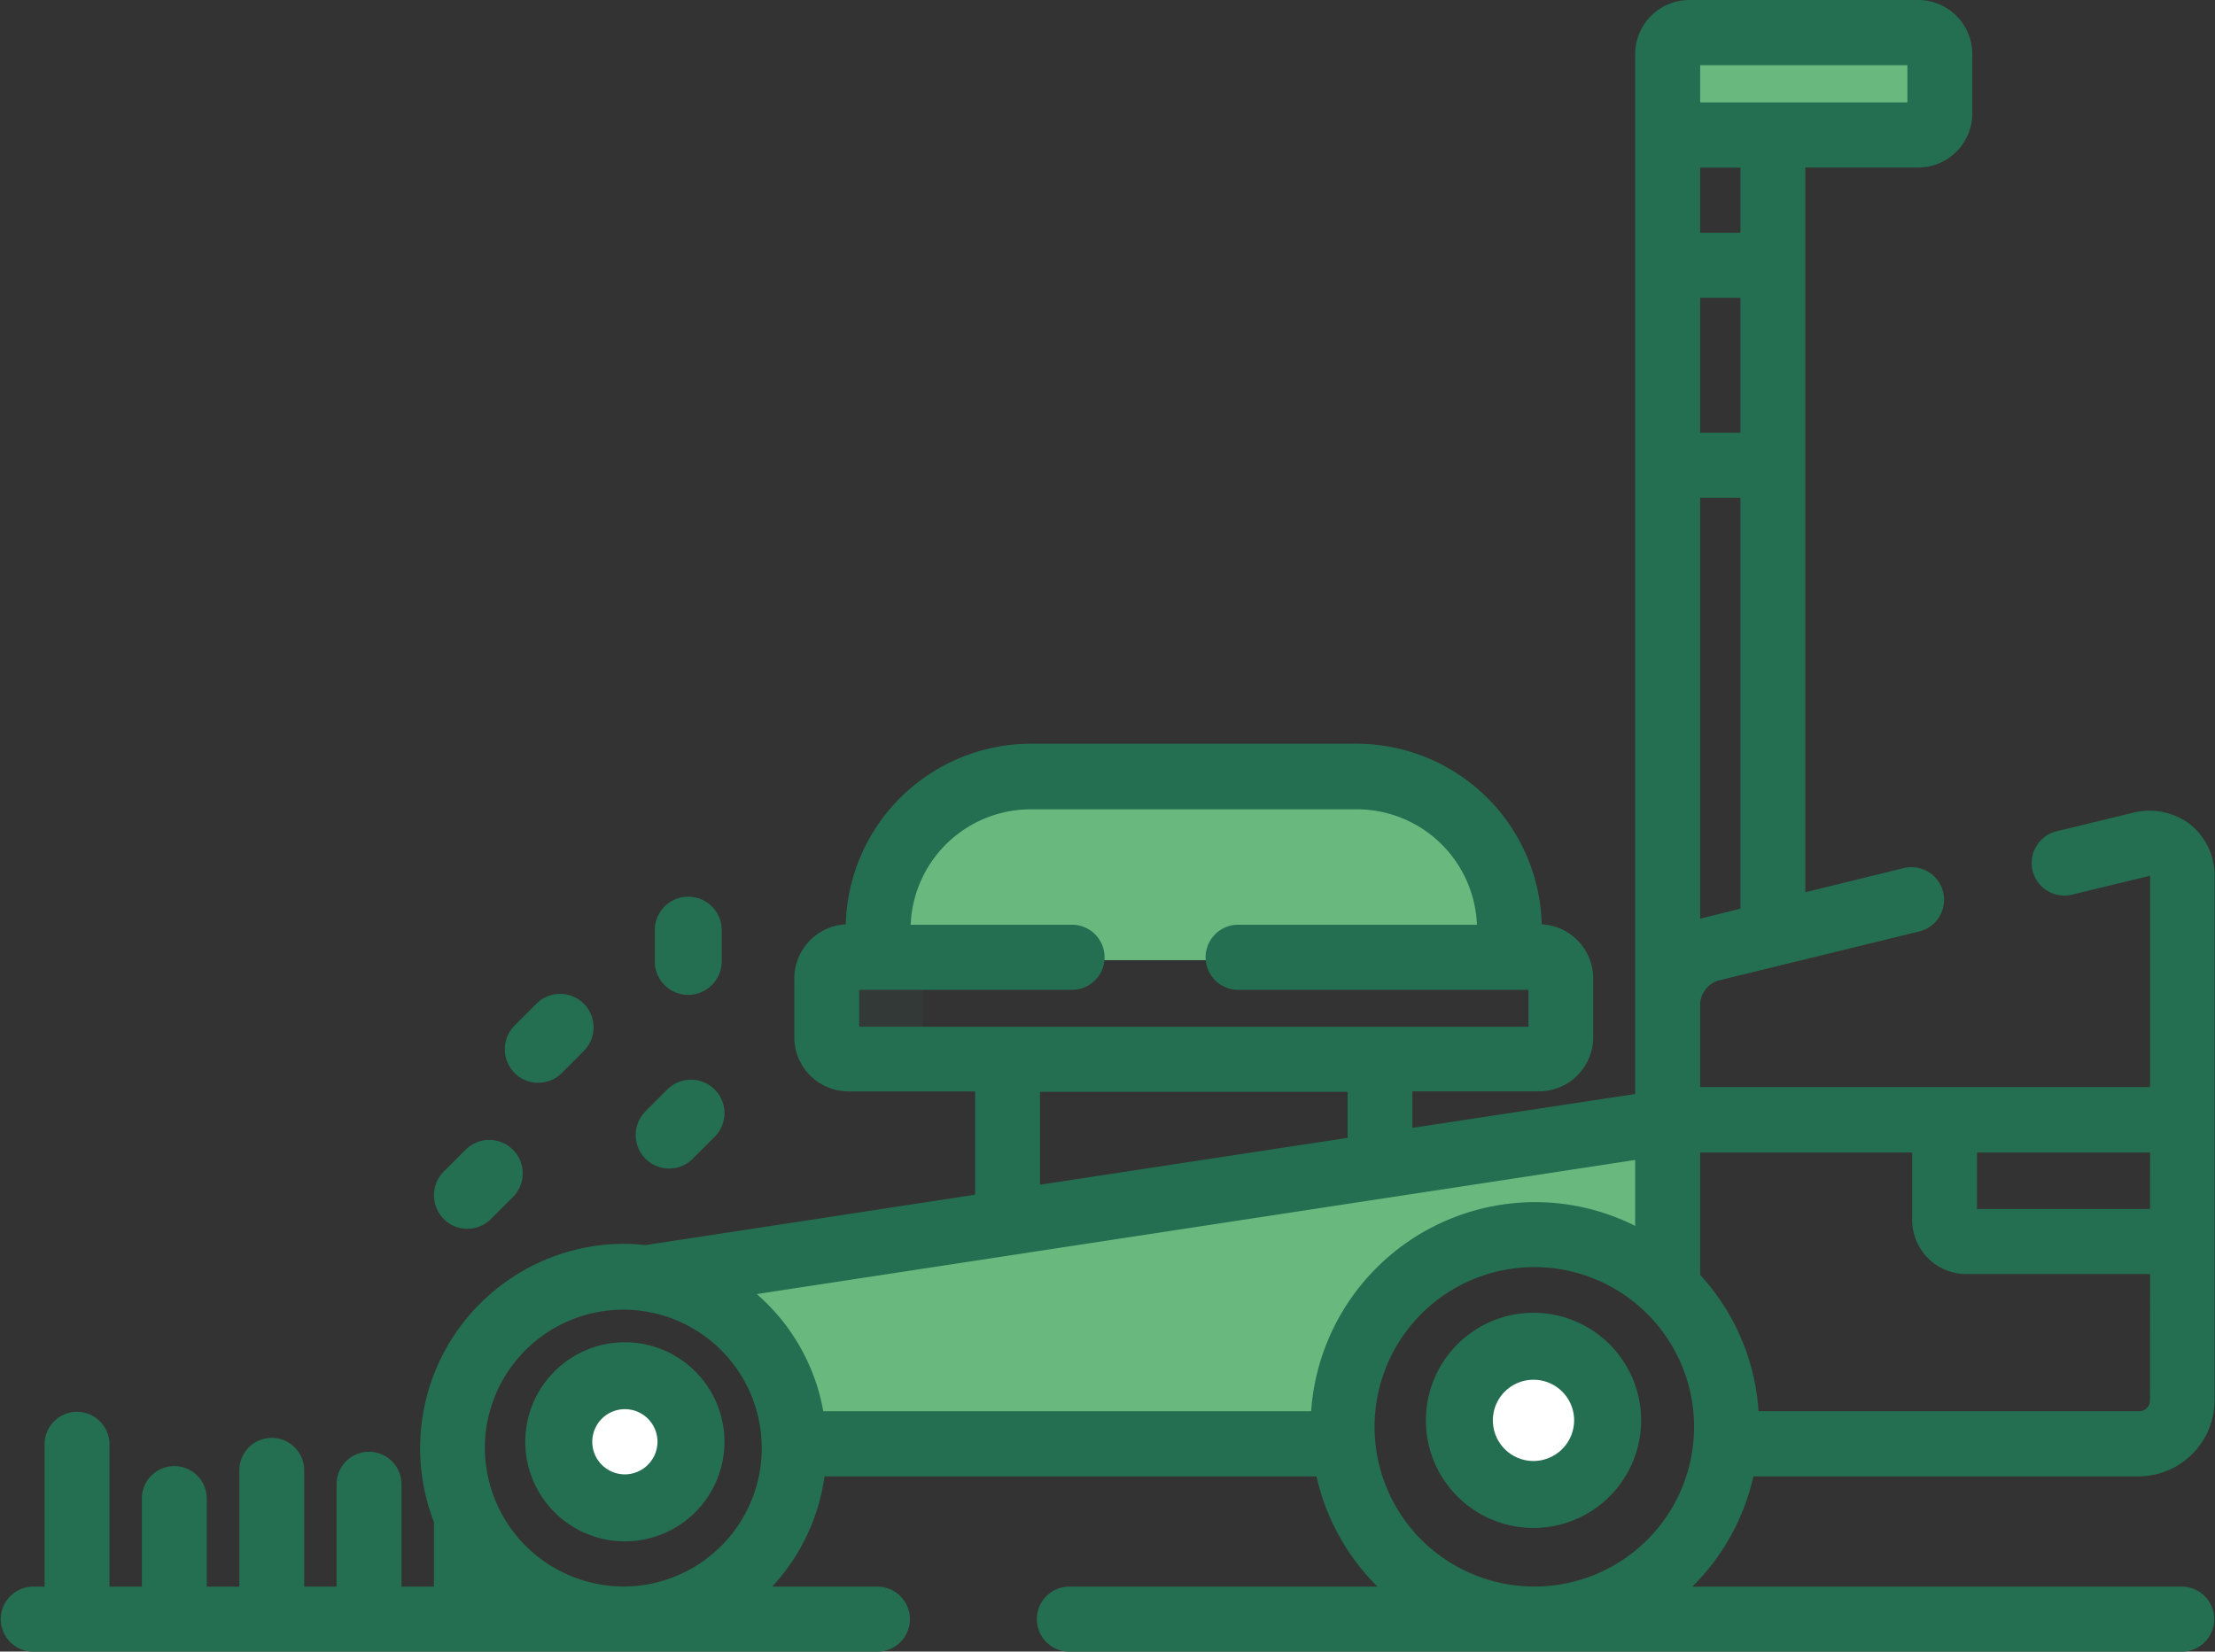 <svg xmlns="http://www.w3.org/2000/svg" width="93.196" height="69.508" viewBox="0 0 93.196 69.508"><rect x="0" y="0" width="93.196" height="69.508" fill="#333333" stroke="none"/><defs><style>.a{fill:#69b97e;}.b{opacity:0.1;}.c{fill:#246e51;}.d{fill:#fff;}</style></defs><g transform="translate(36.477 32.593)"><path class="a" d="M230.412,252.6v-1.184A6.623,6.623,0,0,0,223.8,244.8H209.613A6.623,6.623,0,0,0,203,251.413v1.2h27.412Z" transform="translate(-203 -244.8)"/><path class="a" d="M230.412,251.413A6.623,6.623,0,0,0,223.8,244.8H209.613A6.623,6.623,0,0,0,203,251.413v1.2h27.412v-1.2Z" transform="translate(-203 -244.8)"/></g><g class="b" transform="translate(34.722 40.211)"><path class="c" d="M195.215,289.776v-2.536a.93.93,0,0,1,.939-.939h-4.115a.93.93,0,0,0-.939.939v2.536a.93.93,0,0,0,.939.939h4.115A.942.942,0,0,1,195.215,289.776Z" transform="translate(-191.1 -286.3)"/></g><path class="a" d="M193.678,324.3,149.3,331.045a7.424,7.424,0,0,1,6.444,7.177h23.88c-.019-.244-.038-.488-.038-.733a8.332,8.332,0,0,1,14.091-6.012Z" transform="translate(-122.873 -277.714)"/><circle class="d" cx="2.781" cy="2.781" r="2.781" transform="translate(23.489 57.897)"/><path class="a" d="M397.318,76.695a.93.93,0,0,1-.939.939h-9.939a.93.93,0,0,1-.939-.939V74.139a.93.93,0,0,1,.939-.939h9.939a.93.93,0,0,1,.939.939v2.555Z" transform="translate(-316.071 -71.791)"/><circle class="d" cx="3.119" cy="3.119" r="3.119" transform="translate(61.423 56.657)"/><path class="c" d="M125.99,377a4.19,4.19,0,1,0,4.19,4.19A4.194,4.194,0,0,0,125.99,377Zm0,5.561a1.372,1.372,0,1,1,1.372-1.372A1.379,1.379,0,0,1,125.99,382.561Z" transform="translate(-99.698 -320.512)"/><path class="c" d="M92.158,100.4a2.821,2.821,0,0,0-2.421-.493l-3.24.785a1.373,1.373,0,0,0,.655,2.666l3.24-.785c.036,0,.055-.018.073-.018v8.894H71.535v-3.543a1.108,1.108,0,0,1,.728-.931l8.519-2.082a1.373,1.373,0,0,0-.655-2.666l-4.168,1.023v-30.5h4.751a2.28,2.28,0,0,0,2.275-2.283V67.983A2.28,2.28,0,0,0,80.709,65.7H71.08A2.28,2.28,0,0,0,68.8,67.983V111.74l-9.374,1.424v-1.534h5.333a2.28,2.28,0,0,0,2.275-2.283v-2.465a2.284,2.284,0,0,0-2.166-2.283A7.8,7.8,0,0,0,57.1,97H43.358a7.8,7.8,0,0,0-7.772,7.6,2.284,2.284,0,0,0-2.166,2.283v2.465a2.28,2.28,0,0,0,2.275,2.283h5.333v4.347L27.158,118.1a7.91,7.91,0,0,0-.928-.055,8.6,8.6,0,0,0-7.973,11.706v2.721H16.892v-4.31a1.365,1.365,0,1,0-2.73,0v4.31H12.8v-4.894a1.365,1.365,0,1,0-2.73,0v4.894H8.7v-3.707a1.365,1.365,0,1,0-2.73,0v3.707H4.605v-5.99a1.365,1.365,0,1,0-2.73,0v5.99h-.51a1.37,1.37,0,0,0,0,2.739H36.951a1.37,1.37,0,0,0,0-2.739h-4.46a8.506,8.506,0,0,0,2.2-4.639h20.7a9.43,9.43,0,0,0,2.567,4.639h-13a1.37,1.37,0,0,0,0,2.739H91.831a1.37,1.37,0,0,0,0-2.739H71.207a9.43,9.43,0,0,0,2.567-4.639H89.992a3.206,3.206,0,0,0,3.185-3.2V102.646A2.747,2.747,0,0,0,92.158,100.4Zm-20.55,3.945c-.018,0-.055.018-.073.018V86.647h1.693v17.295Zm-.073-35.9h8.719V70.01H71.535Zm0,4.31h1.693v2.739H71.535Zm1.693,5.479v5.68H71.535v-5.68ZM36.15,107.357h8.992a1.37,1.37,0,0,0,0-2.739H38.316a5.058,5.058,0,0,1,5.042-4.858H57.1a5.058,5.058,0,0,1,5.042,4.858H52.059a1.37,1.37,0,0,0,0,2.739h12.25v1.552H36.15Zm7.609,4.292H56.7v1.936l-12.942,1.972ZM68.8,114.516v2.776a9.35,9.35,0,0,0-4.223-1,9.457,9.457,0,0,0-9.411,8.8H34.639a8.483,8.483,0,0,0-2.8-4.931ZM20.4,126.624a5.825,5.825,0,1,1,5.825,5.844A5.852,5.852,0,0,1,20.4,126.624Zm44.177,5.844a6.721,6.721,0,1,1,6.7-6.721A6.715,6.715,0,0,1,64.582,132.469Zm25.884-7.835a.451.451,0,0,1-.455.457H73.992a9.4,9.4,0,0,0-2.457-5.735h0v-5.15h8.919v2.831a2.28,2.28,0,0,0,2.275,2.283h7.736Zm0-8.054H83.184v-2.374h7.281Z" transform="translate(0 -65.7)"/><path class="c" d="M335.228,370.4a4.528,4.528,0,1,0,4.528,4.528A4.53,4.53,0,0,0,335.228,370.4Zm0,6.238a1.71,1.71,0,1,1,1.71-1.71A1.716,1.716,0,0,1,335.228,376.638Z" transform="translate(-270.706 -315.152)"/><path class="c" d="M148.529,318.659a1.394,1.394,0,0,0,1-.413l.921-.921a1.408,1.408,0,0,0-1.992-1.992l-.921.921a1.418,1.418,0,0,0,0,1.992A1.394,1.394,0,0,0,148.529,318.659Z" transform="translate(-120.38 -269.482)"/><path class="c" d="M101.829,332.559a1.394,1.394,0,0,0,1-.413l.921-.921a1.408,1.408,0,1,0-1.992-1.992l-.921.921a1.418,1.418,0,0,0,0,1.992A1.363,1.363,0,0,0,101.829,332.559Z" transform="translate(-82.169 -280.847)"/><path class="c" d="M118.229,298.859a1.394,1.394,0,0,0,1-.413l.921-.921a1.408,1.408,0,1,0-1.992-1.992l-.921.921a1.418,1.418,0,0,0,0,1.992A1.363,1.363,0,0,0,118.229,298.859Z" transform="translate(-95.588 -253.292)"/><path class="c" d="M152.909,276.833a1.419,1.419,0,0,0,1.409-1.409v-1.315a1.409,1.409,0,0,0-2.818,0v1.315A1.407,1.407,0,0,0,152.909,276.833Z" transform="translate(-123.95 -234.963)"/></svg>